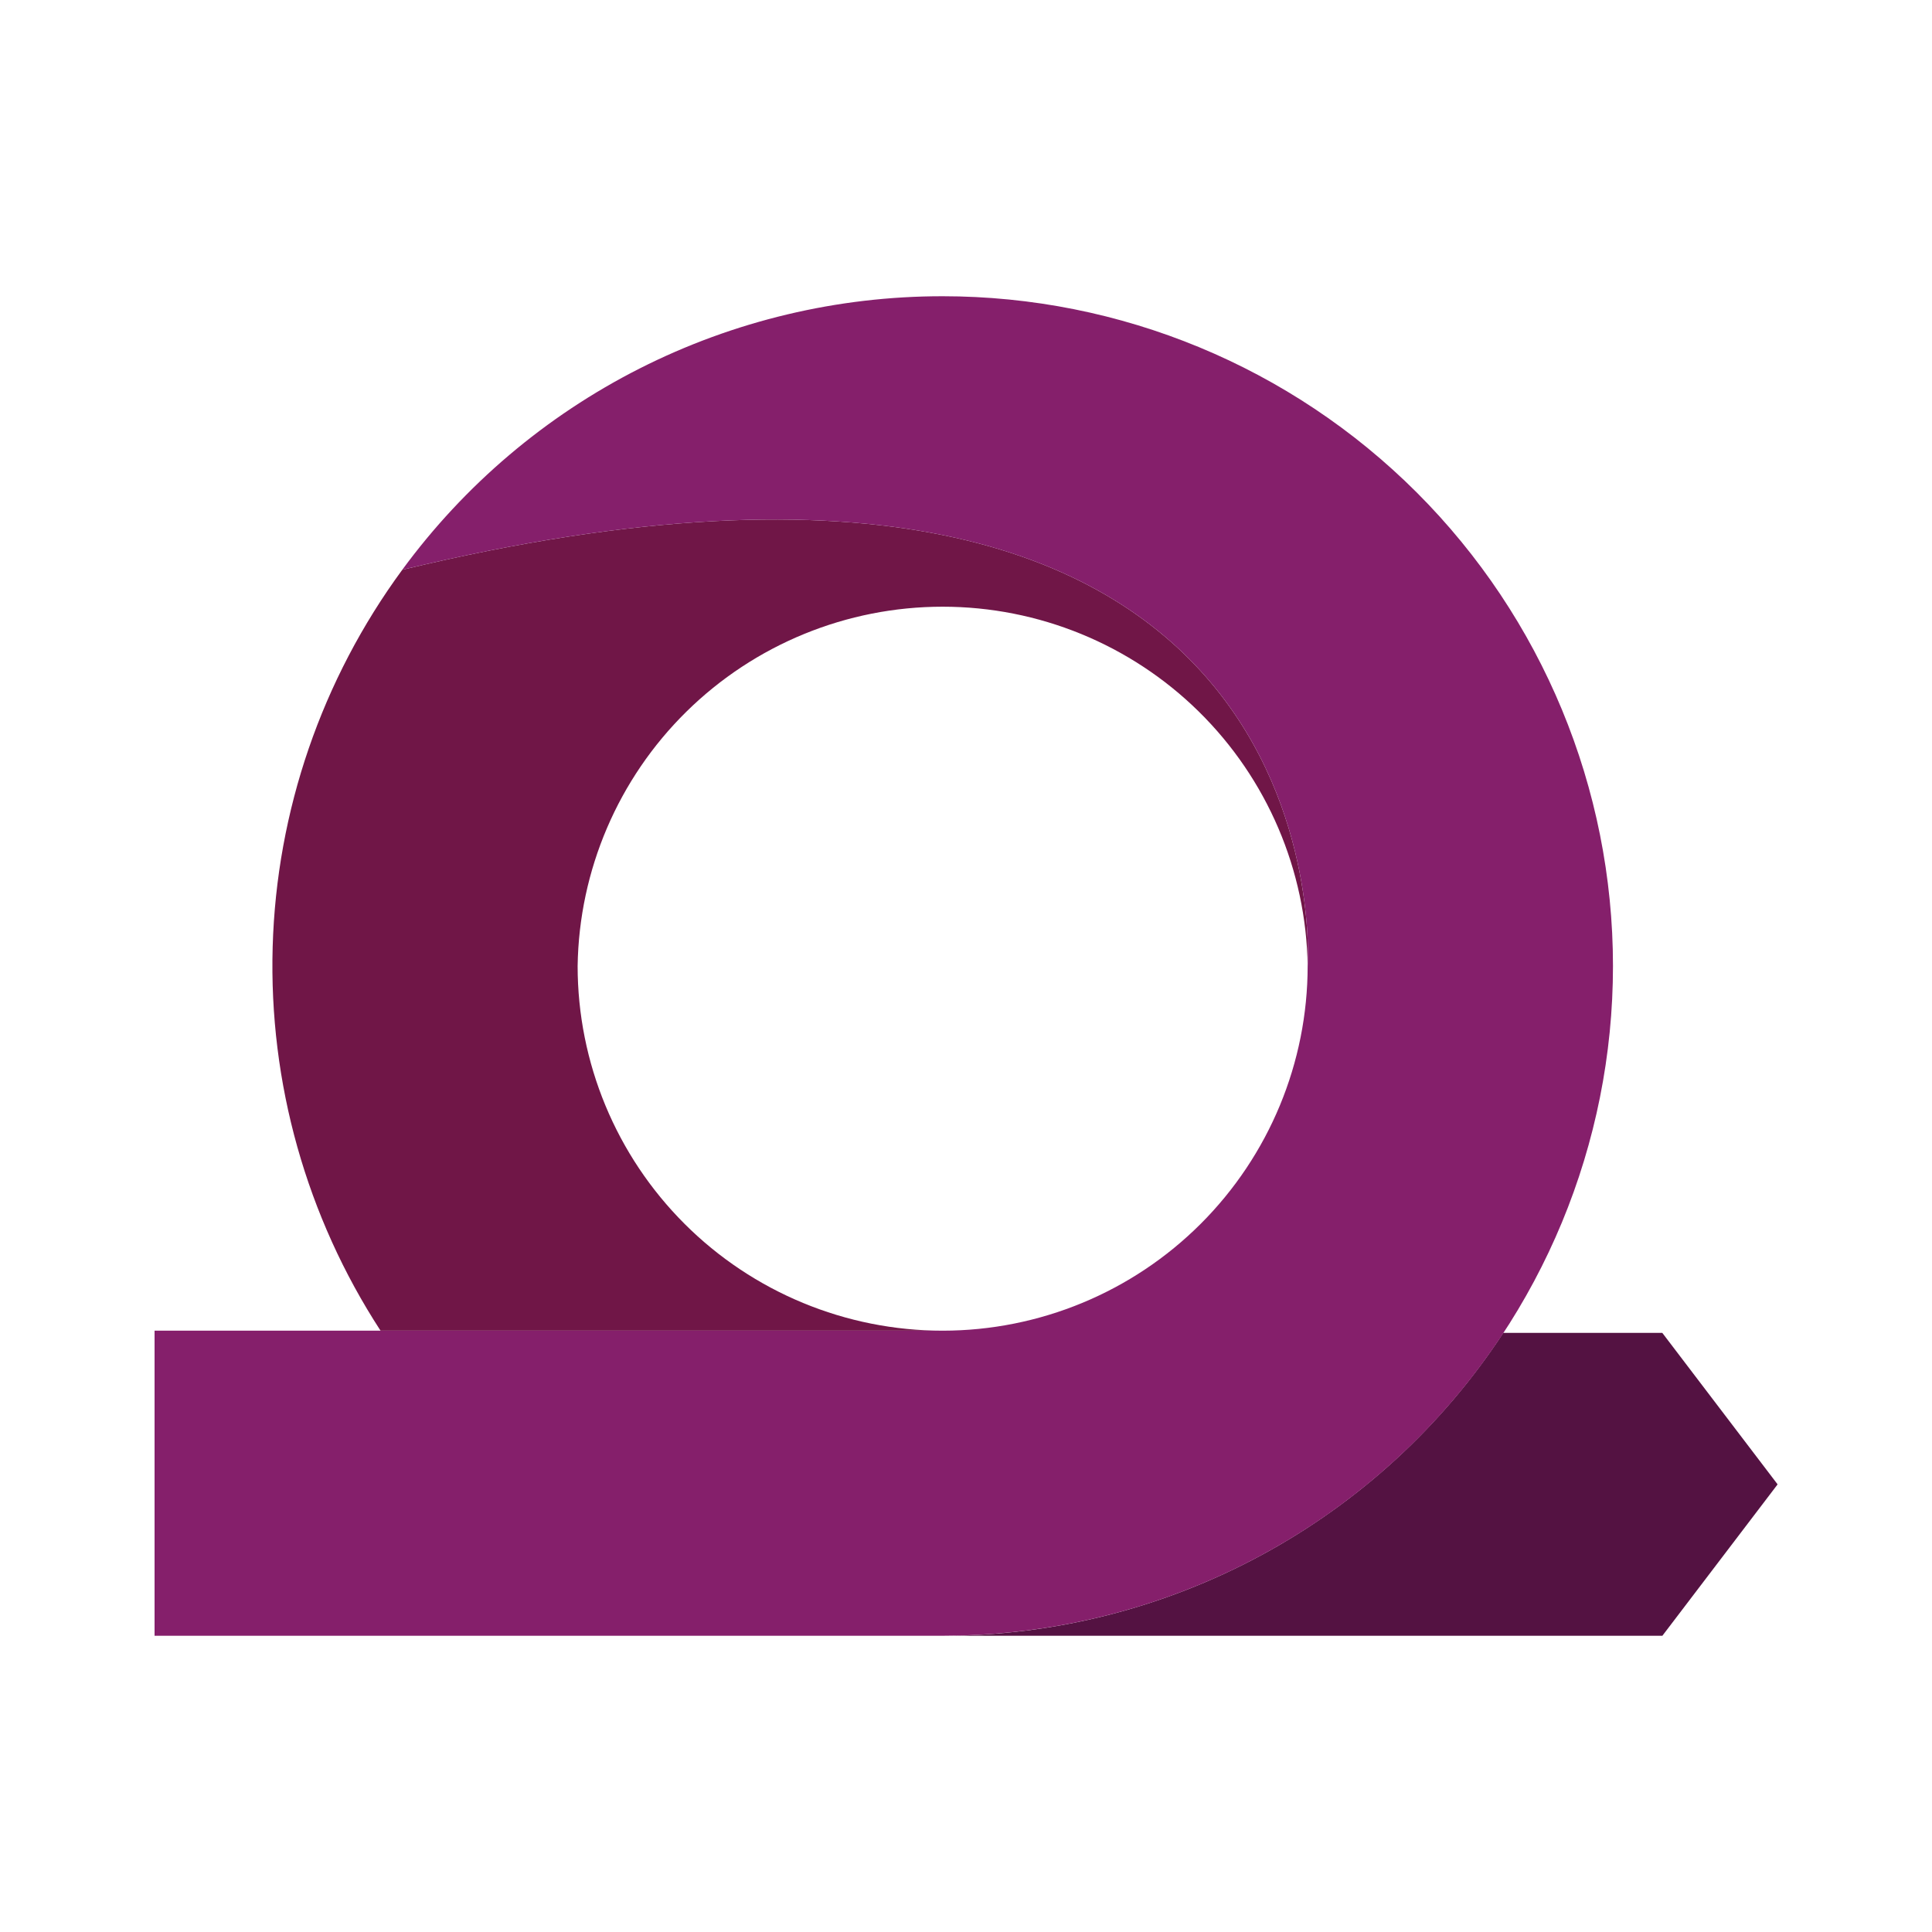 <svg width="150" height="150" viewBox="0 0 150 150" fill="none" xmlns="http://www.w3.org/2000/svg">
<g clip-path="url(#clip0_33_3393)">
<path d="M44.847 75C44.959 67.563 47.993 60.469 53.296 55.249C58.599 50.03 65.743 47.104 73.187 47.104C80.63 47.104 87.775 50.03 93.077 55.249C98.38 60.469 101.415 67.563 101.526 75C101.526 75 104.841 26.49 31.232 44.239C24.981 52.749 21.471 62.961 21.17 73.514C20.868 84.067 23.79 94.461 29.546 103.314H73.19C65.674 103.314 58.466 100.331 53.151 95.021C47.836 89.712 44.849 82.51 44.847 75Z" fill="#701647"/>
<path d="M116.713 103.486C111.981 110.707 105.525 116.637 97.927 120.744C90.33 124.85 81.829 127.002 73.19 127.006H129.062L138.013 115.246L129.062 103.486H116.713Z" fill="#541242"/>
<path d="M73.19 23C65.018 22.995 56.96 24.916 49.669 28.606C42.379 32.296 36.063 37.652 31.232 44.239C104.841 26.49 101.526 75 101.526 75C101.523 82.508 98.537 89.708 93.223 95.017C87.91 100.326 80.704 103.311 73.19 103.314H12V127H73.19C86.992 127 100.229 121.521 109.989 111.77C119.748 102.018 125.231 88.791 125.231 75C125.231 61.209 119.748 47.982 109.989 38.23C100.229 28.479 86.992 23 73.19 23Z" fill="#851F6B"/>
</g>
<defs>
<clipPath id="clip0_33_3393">
<rect width="126" height="104" fill="white" transform="translate(12 23)"/>
</clipPath>
</defs>
</svg>
